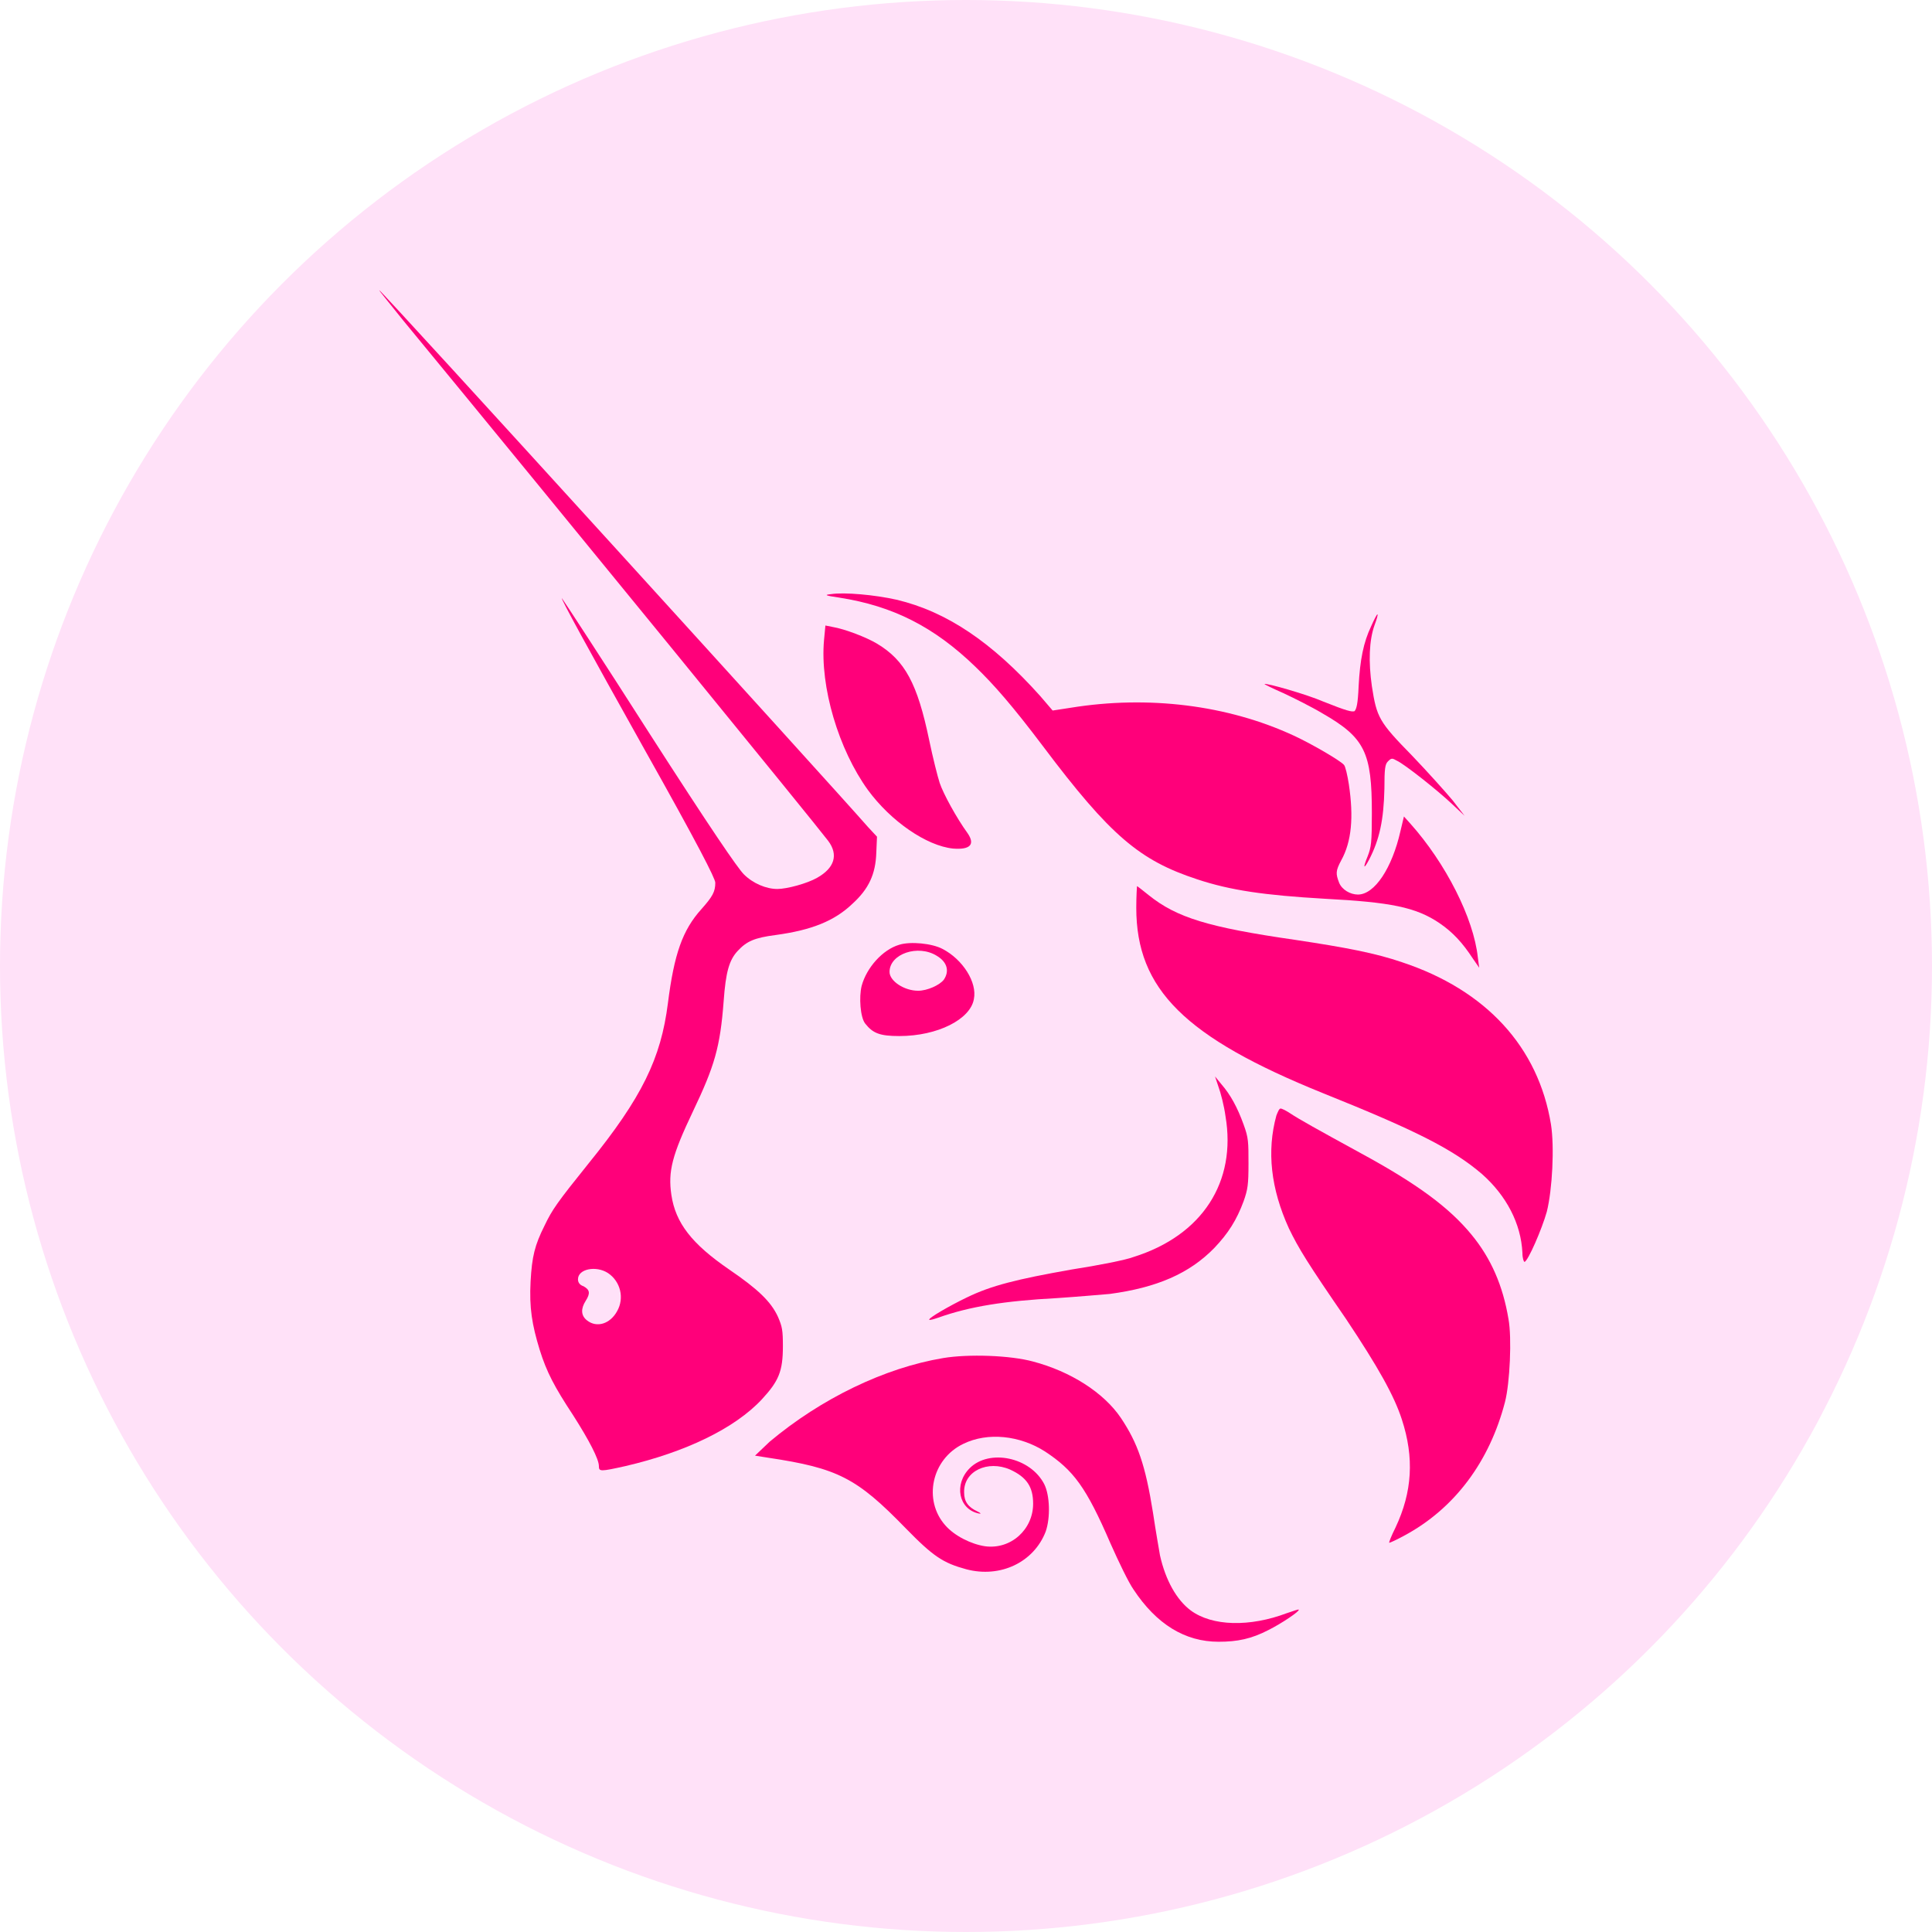<?xml version="1.0" encoding="UTF-8"?><svg id="CIRCLE_OUTLINE_BLACK" xmlns="http://www.w3.org/2000/svg" viewBox="0 0 512 512"><circle cx="256" cy="256" r="256" fill="#ffe1f8"/><path d="m222.438,158.379c14.223,2.216,25.121,7.758,36.019,18.286,4.987,4.803,9.974,10.529,17.917,21.057,17.917,23.828,25.675,30.293,40.822,35.28,8.866,2.955,17.917,4.248,33.802,5.172,17.548.924,24.197,2.217,30.478,6.465,3.51,2.401,6.096,5.172,8.866,9.42l1.662,2.401-.369-2.771c-1.108-10.344-8.497-24.936-17.917-35.465l-1.662-1.847-.924,3.879c-2.216,9.79-6.834,16.809-11.268,16.809-2.032,0-4.248-1.293-4.987-3.14-.924-2.401-.924-3.14.554-5.911,2.77-4.987,3.325-11.452,2.032-20.134-.369-2.401-.924-4.802-1.293-5.172-.924-1.108-8.497-5.541-13.299-7.758-17.548-8.127-38.605-10.713-59.108-7.389l-4.802.739-3.325-3.879c-12.745-14.223-24.752-22.35-38.051-25.49-5.726-1.293-13.854-2.032-17.363-1.478-1.847.185-1.662.369,2.217.924Z" fill="#ff007a" fill-rule="evenodd"/><path d="m350.444,189.042c11.267,6.465,13.114,10.344,13.114,26.414,0,7.943-.185,9.051-1.108,11.452-1.293,3.14-1.108,3.694.37.924,2.771-5.357,3.879-10.529,4.064-18.841,0-5.357.185-6.465.924-7.204.924-.924,1.108-.924,2.401-.185,2.032.924,10.898,7.943,14.777,11.637l3.14,2.955-3.14-4.064c-1.847-2.216-6.65-7.573-10.714-11.822-8.866-9.051-9.42-10.159-10.713-18.471-.924-6.465-.739-12.191.739-16.255.554-1.478.924-2.771.739-2.771-.184,0-.924,1.478-1.662,3.14-2.032,4.248-2.955,8.866-3.325,15.885-.185,4.618-.554,6.096-1.108,6.65-.739.185-1.847,0-8.312-2.586-4.248-1.847-15.146-4.987-15.516-4.618-.185,0,2.032,1.108,4.987,2.401,2.771,1.293,7.573,3.694,10.344,5.357Z" fill="#ff007a" fill-rule="evenodd"/><path d="m252.546,224.876c4.618.37,5.911-1.108,3.879-4.064-2.956-4.064-6.465-10.529-7.389-13.299-.554-1.663-1.847-6.834-2.77-11.268-3.14-15.146-6.465-21.242-13.854-25.675-2.771-1.662-8.497-3.879-11.822-4.433l-1.847-.369-.37,3.879c-1.108,12.376,3.879,29,11.637,39.713,6.096,8.312,15.516,14.777,22.535,15.516Z" fill="#ff007a" fill-rule="evenodd"/><path d="m411.03,298.022c-3.325-20.503-17.178-35.65-39.528-43.038-7.019-2.401-14.777-3.879-28.261-5.911-23.089-3.325-31.401-5.911-38.79-11.822-1.662-1.293-2.956-2.401-3.14-2.401,0,0-.185,2.586-.185,5.726,0,21.611,12.93,34.356,49.503,49.134,24.382,9.79,34.357,14.777,42.114,21.426,6.465,5.726,10.344,13.115,10.714,20.873,0,1.478.369,2.401.554,2.401.924-.185,4.618-8.682,5.911-13.299,1.478-5.911,2.032-17.178,1.108-23.089Z" fill="#ff007a" fill-rule="evenodd"/><path d="m300.387,333.117c-1.847.739-9.236,2.217-16.44,3.325-14.592,2.586-21.242,4.248-27.707,7.388-4.618,2.216-10.344,5.541-9.974,5.911.184.185,1.293-.185,2.401-.554,8.312-2.955,17.548-4.433,31.401-5.172,5.541-.37,11.822-.924,14.038-1.108,12.376-1.662,21.057-5.357,27.707-12.191,3.694-3.879,5.911-7.388,7.758-12.376,1.108-3.14,1.293-4.433,1.293-9.974,0-5.726,0-6.834-1.293-10.344-1.662-4.618-3.51-7.943-5.911-10.714l-1.662-2.032.924,2.771c.554,1.478,1.478,4.987,1.847,7.758,2.955,17.363-6.096,31.586-24.382,37.312Z" fill="#ff007a" fill-rule="evenodd"/><path d="m389.972,327.207c-5.911-7.204-14.408-13.484-29.369-21.611-11.822-6.465-16.44-9.051-18.656-10.529-1.108-.739-2.217-1.293-2.586-1.293-.37,0-.739.924-1.108,1.847-2.586,9.42-1.478,19.395,3.325,29.923,2.586,5.357,4.987,9.236,15.146,24.013,8.497,12.745,12.745,20.318,14.777,26.599,3.325,10.159,2.77,19.21-1.662,28.63-1.108,2.216-1.847,4.064-1.662,4.064.184,0,1.847-.739,3.879-1.847,13.484-7.204,22.72-19.764,26.783-35.465,1.293-4.987,1.847-16.994.924-21.981-1.478-8.866-4.618-16.07-9.79-22.35Z" fill="#ff007a" fill-rule="evenodd"/><path d="m341.023,427.506c-9.79,3.694-19.764,3.51-25.49-.739-3.694-2.771-6.65-7.943-8.128-14.592-.184-1.108-1.108-6.28-1.847-11.268-2.032-12.745-4.064-18.471-8.497-25.121-4.618-6.834-13.484-12.376-23.274-14.962-6.096-1.662-17.178-2.032-23.828-.924-15.516,2.586-32.325,10.713-45.993,22.166l-3.879,3.694,3.51.554c18.471,2.77,23.458,5.356,36.388,18.656,7.388,7.573,9.974,9.236,16.07,10.898,9.051,2.401,17.917-1.847,21.057-9.975,1.293-3.694,1.108-9.605-.37-12.56-3.694-7.204-14.592-9.42-19.764-4.248-4.248,4.248-2.956,10.898,2.401,12.006q1.108.185-.37-.554c-2.401-1.108-3.509-2.586-3.509-4.987-.185-5.726,6.28-8.682,12.191-6.096,4.433,2.032,6.096,4.618,6.096,9.051,0,6.834-5.911,12.191-12.745,11.268-3.694-.554-8.127-2.771-10.528-5.542-5.911-6.65-3.694-17.548,4.802-21.611,6.465-3.14,14.962-2.217,21.611,2.032,7.573,4.988,10.898,9.42,17.363,24.382,2.216,4.987,4.802,10.344,6.096,12.191,6.095,9.236,13.668,13.854,22.535,13.854,4.987,0,8.682-.739,13.299-3.14,3.325-1.662,8.312-4.987,7.943-5.357,0-.185-1.478.37-3.14.924Z" fill="#ff007a" fill-rule="evenodd"/><path d="m201.935,370.799c4.433-4.802,5.541-7.388,5.541-14.038,0-4.248-.184-5.172-1.293-7.758-1.847-4.064-5.357-7.389-12.93-12.561-9.974-6.834-14.223-12.376-15.331-19.764-.924-6.28.185-10.529,5.726-22.166,5.726-12.006,7.204-16.994,8.127-29.185.554-7.758,1.478-10.898,3.694-13.299,2.401-2.586,4.433-3.51,10.159-4.248,9.42-1.293,15.516-3.694,20.318-8.312,4.248-3.879,6.095-7.758,6.28-13.484l.185-4.248-2.401-2.586c-8.682-9.974-128.93-142.229-129.484-142.229-.185,0,2.77,3.51,6.28,7.943,43.038,52.274,109.35,133.548,112.675,137.981,2.771,3.694,1.662,7.204-2.955,9.79-2.586,1.478-7.943,2.955-10.529,2.955-2.955,0-6.465-1.478-8.866-3.879-1.662-1.662-8.866-12.191-25.121-37.497-12.376-19.395-22.904-35.465-23.089-35.65q-.739-.369,21.796,39.898c14.223,25.306,18.841,34.357,18.841,35.465,0,2.401-.739,3.694-3.694,7.019-4.987,5.542-7.204,11.822-8.866,24.936-1.847,14.592-6.834,24.936-21.057,42.484-8.312,10.344-9.605,12.191-11.637,16.439-2.586,5.172-3.325,8.128-3.694,14.777-.369,7.019.37,11.452,2.402,18.102,1.847,5.911,3.879,9.79,8.866,17.363,4.248,6.65,6.834,11.637,6.834,13.484,0,1.478.37,1.478,7.019,0,15.885-3.694,29-9.974,36.204-17.732Zm-38.42-23.274c-1.847,3.325-5.356,4.433-7.942,2.402-1.662-1.293-1.662-3.14-.37-5.172,1.293-2.032,1.108-2.956-.554-3.879-1.108-.369-1.478-1.108-1.478-1.847,0-2.77,4.802-3.694,7.942-1.662,3.325,2.217,4.433,6.65,2.401,10.159Z" fill="#ff007a" fill-rule="evenodd"/><path d="m258.087,264.774c.923-4.433-2.956-10.529-8.312-13.299-2.77-1.478-8.497-2.032-11.452-1.108-4.433,1.293-8.682,6.096-9.974,10.898-.739,2.956-.37,8.312.924,9.975,2.032,2.586,3.879,3.325,9.051,3.325,10.159,0,18.841-4.433,19.764-9.79Zm-7.943-5.172c-1.108,1.478-4.433,2.956-6.834,2.956-3.694,0-7.573-2.586-7.573-4.987,0-4.803,7.573-7.388,12.56-4.248,2.771,1.663,3.325,4.064,1.847,6.28Z" fill="#ff007a" fill-rule="evenodd"/></svg>
